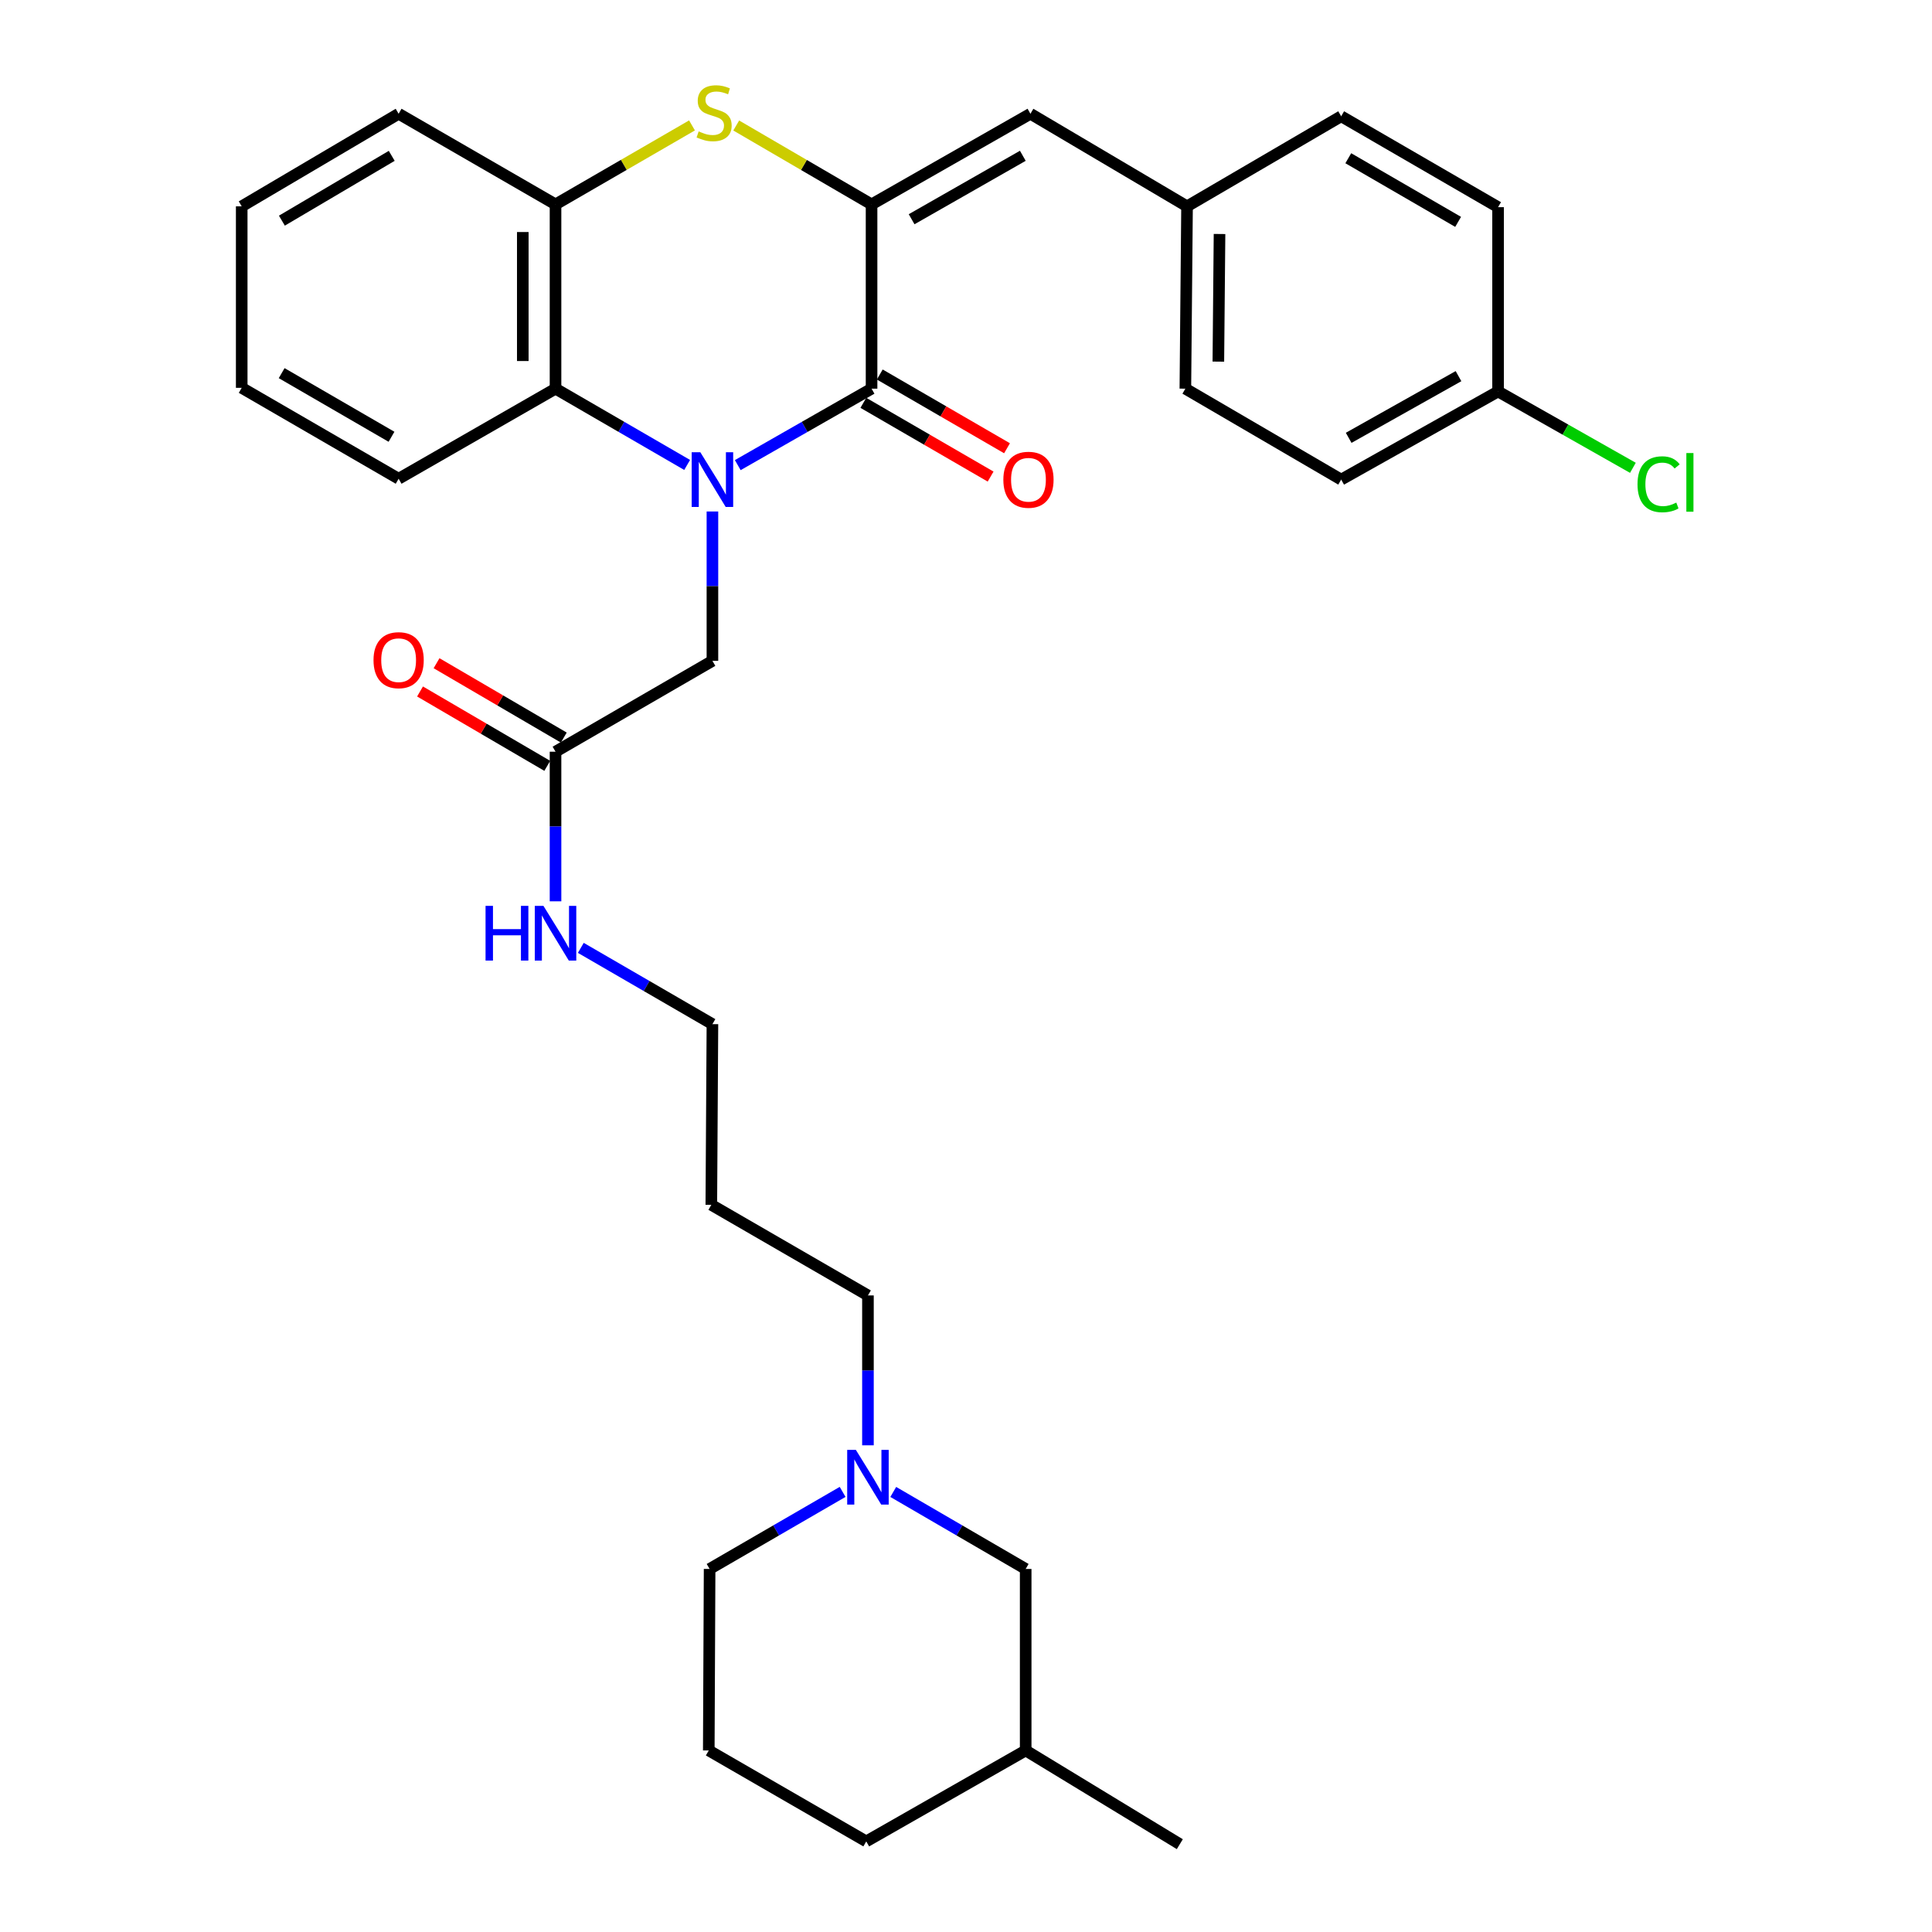 <?xml version='1.0' encoding='iso-8859-1'?>
<svg version='1.1' baseProfile='full'
              xmlns='http://www.w3.org/2000/svg'
                      xmlns:rdkit='http://www.rdkit.org/xml'
                      xmlns:xlink='http://www.w3.org/1999/xlink'
                  xml:space='preserve'
width='1000px' height='1000px' viewBox='0 0 1000 1000'>
<!-- END OF HEADER -->
<rect style='opacity:1.0;fill:#FFFFFF;stroke:none' width='1000' height='1000' x='0' y='0'> </rect>
<path class='bond-0' d='M 381.864,240.747 L 416.492,220.961' style='fill:none;fill-rule:evenodd;stroke:#0000FF;stroke-width:6px;stroke-linecap:butt;stroke-linejoin:miter;stroke-opacity:1' />
<path class='bond-0' d='M 416.492,220.961 L 451.121,201.175' style='fill:none;fill-rule:evenodd;stroke:#000000;stroke-width:6px;stroke-linecap:butt;stroke-linejoin:miter;stroke-opacity:1' />
<path class='bond-3' d='M 355.665,240.655 L 321.603,220.915' style='fill:none;fill-rule:evenodd;stroke:#0000FF;stroke-width:6px;stroke-linecap:butt;stroke-linejoin:miter;stroke-opacity:1' />
<path class='bond-3' d='M 321.603,220.915 L 287.541,201.175' style='fill:none;fill-rule:evenodd;stroke:#000000;stroke-width:6px;stroke-linecap:butt;stroke-linejoin:miter;stroke-opacity:1' />
<path class='bond-6' d='M 368.752,264.744 L 368.752,303.4' style='fill:none;fill-rule:evenodd;stroke:#0000FF;stroke-width:6px;stroke-linecap:butt;stroke-linejoin:miter;stroke-opacity:1' />
<path class='bond-6' d='M 368.752,303.4 L 368.752,342.056' style='fill:none;fill-rule:evenodd;stroke:#000000;stroke-width:6px;stroke-linecap:butt;stroke-linejoin:miter;stroke-opacity:1' />
<path class='bond-1' d='M 451.121,201.175 L 451.121,105.795' style='fill:none;fill-rule:evenodd;stroke:#000000;stroke-width:6px;stroke-linecap:butt;stroke-linejoin:miter;stroke-opacity:1' />
<path class='bond-9' d='M 446.872,208.506 L 479.804,227.591' style='fill:none;fill-rule:evenodd;stroke:#000000;stroke-width:6px;stroke-linecap:butt;stroke-linejoin:miter;stroke-opacity:1' />
<path class='bond-9' d='M 479.804,227.591 L 512.737,246.676' style='fill:none;fill-rule:evenodd;stroke:#FF0000;stroke-width:6px;stroke-linecap:butt;stroke-linejoin:miter;stroke-opacity:1' />
<path class='bond-9' d='M 455.369,193.844 L 488.302,212.929' style='fill:none;fill-rule:evenodd;stroke:#000000;stroke-width:6px;stroke-linecap:butt;stroke-linejoin:miter;stroke-opacity:1' />
<path class='bond-9' d='M 488.302,212.929 L 521.234,232.014' style='fill:none;fill-rule:evenodd;stroke:#FF0000;stroke-width:6px;stroke-linecap:butt;stroke-linejoin:miter;stroke-opacity:1' />
<path class='bond-5' d='M 451.121,105.795 L 533.349,58.882' style='fill:none;fill-rule:evenodd;stroke:#000000;stroke-width:6px;stroke-linecap:butt;stroke-linejoin:miter;stroke-opacity:1' />
<path class='bond-5' d='M 471.853,113.477 L 529.412,80.638' style='fill:none;fill-rule:evenodd;stroke:#000000;stroke-width:6px;stroke-linecap:butt;stroke-linejoin:miter;stroke-opacity:1' />
<path class='bond-32' d='M 451.121,105.795 L 416.093,85.376' style='fill:none;fill-rule:evenodd;stroke:#000000;stroke-width:6px;stroke-linecap:butt;stroke-linejoin:miter;stroke-opacity:1' />
<path class='bond-32' d='M 416.093,85.376 L 381.066,64.956' style='fill:none;fill-rule:evenodd;stroke:#CCCC00;stroke-width:6px;stroke-linecap:butt;stroke-linejoin:miter;stroke-opacity:1' />
<path class='bond-2' d='M 358.176,64.915 L 322.859,85.355' style='fill:none;fill-rule:evenodd;stroke:#CCCC00;stroke-width:6px;stroke-linecap:butt;stroke-linejoin:miter;stroke-opacity:1' />
<path class='bond-2' d='M 322.859,85.355 L 287.541,105.795' style='fill:none;fill-rule:evenodd;stroke:#000000;stroke-width:6px;stroke-linecap:butt;stroke-linejoin:miter;stroke-opacity:1' />
<path class='bond-4' d='M 287.541,201.175 L 287.541,105.795' style='fill:none;fill-rule:evenodd;stroke:#000000;stroke-width:6px;stroke-linecap:butt;stroke-linejoin:miter;stroke-opacity:1' />
<path class='bond-4' d='M 270.595,186.868 L 270.595,120.102' style='fill:none;fill-rule:evenodd;stroke:#000000;stroke-width:6px;stroke-linecap:butt;stroke-linejoin:miter;stroke-opacity:1' />
<path class='bond-21' d='M 287.541,201.175 L 206.33,247.796' style='fill:none;fill-rule:evenodd;stroke:#000000;stroke-width:6px;stroke-linecap:butt;stroke-linejoin:miter;stroke-opacity:1' />
<path class='bond-24' d='M 287.541,105.795 L 206.33,58.882' style='fill:none;fill-rule:evenodd;stroke:#000000;stroke-width:6px;stroke-linecap:butt;stroke-linejoin:miter;stroke-opacity:1' />
<path class='bond-11' d='M 533.349,58.882 L 614.409,106.802' style='fill:none;fill-rule:evenodd;stroke:#000000;stroke-width:6px;stroke-linecap:butt;stroke-linejoin:miter;stroke-opacity:1' />
<path class='bond-8' d='M 368.752,342.056 L 287.541,389.082' style='fill:none;fill-rule:evenodd;stroke:#000000;stroke-width:6px;stroke-linecap:butt;stroke-linejoin:miter;stroke-opacity:1' />
<path class='bond-7' d='M 449.247,748.092 L 449.247,709.303' style='fill:none;fill-rule:evenodd;stroke:#0000FF;stroke-width:6px;stroke-linecap:butt;stroke-linejoin:miter;stroke-opacity:1' />
<path class='bond-7' d='M 449.247,709.303 L 449.247,670.514' style='fill:none;fill-rule:evenodd;stroke:#000000;stroke-width:6px;stroke-linecap:butt;stroke-linejoin:miter;stroke-opacity:1' />
<path class='bond-12' d='M 462.349,772.225 L 496.62,792.159' style='fill:none;fill-rule:evenodd;stroke:#0000FF;stroke-width:6px;stroke-linecap:butt;stroke-linejoin:miter;stroke-opacity:1' />
<path class='bond-12' d='M 496.62,792.159 L 530.891,812.092' style='fill:none;fill-rule:evenodd;stroke:#000000;stroke-width:6px;stroke-linecap:butt;stroke-linejoin:miter;stroke-opacity:1' />
<path class='bond-23' d='M 436.139,772.2 L 401.716,792.146' style='fill:none;fill-rule:evenodd;stroke:#0000FF;stroke-width:6px;stroke-linecap:butt;stroke-linejoin:miter;stroke-opacity:1' />
<path class='bond-23' d='M 401.716,792.146 L 367.293,812.092' style='fill:none;fill-rule:evenodd;stroke:#000000;stroke-width:6px;stroke-linecap:butt;stroke-linejoin:miter;stroke-opacity:1' />
<path class='bond-10' d='M 291.816,381.766 L 258.887,362.522' style='fill:none;fill-rule:evenodd;stroke:#000000;stroke-width:6px;stroke-linecap:butt;stroke-linejoin:miter;stroke-opacity:1' />
<path class='bond-10' d='M 258.887,362.522 L 225.957,343.278' style='fill:none;fill-rule:evenodd;stroke:#FF0000;stroke-width:6px;stroke-linecap:butt;stroke-linejoin:miter;stroke-opacity:1' />
<path class='bond-10' d='M 283.266,396.398 L 250.336,377.154' style='fill:none;fill-rule:evenodd;stroke:#000000;stroke-width:6px;stroke-linecap:butt;stroke-linejoin:miter;stroke-opacity:1' />
<path class='bond-10' d='M 250.336,377.154 L 217.407,357.91' style='fill:none;fill-rule:evenodd;stroke:#FF0000;stroke-width:6px;stroke-linecap:butt;stroke-linejoin:miter;stroke-opacity:1' />
<path class='bond-13' d='M 287.541,389.082 L 287.541,427.802' style='fill:none;fill-rule:evenodd;stroke:#000000;stroke-width:6px;stroke-linecap:butt;stroke-linejoin:miter;stroke-opacity:1' />
<path class='bond-13' d='M 287.541,427.802 L 287.541,466.522' style='fill:none;fill-rule:evenodd;stroke:#0000FF;stroke-width:6px;stroke-linecap:butt;stroke-linejoin:miter;stroke-opacity:1' />
<path class='bond-16' d='M 614.409,106.802 L 694.189,60.181' style='fill:none;fill-rule:evenodd;stroke:#000000;stroke-width:6px;stroke-linecap:butt;stroke-linejoin:miter;stroke-opacity:1' />
<path class='bond-17' d='M 614.409,106.802 L 613.543,201.175' style='fill:none;fill-rule:evenodd;stroke:#000000;stroke-width:6px;stroke-linecap:butt;stroke-linejoin:miter;stroke-opacity:1' />
<path class='bond-17' d='M 631.225,121.114 L 630.618,187.174' style='fill:none;fill-rule:evenodd;stroke:#000000;stroke-width:6px;stroke-linecap:butt;stroke-linejoin:miter;stroke-opacity:1' />
<path class='bond-25' d='M 530.891,812.092 L 530.891,906.032' style='fill:none;fill-rule:evenodd;stroke:#000000;stroke-width:6px;stroke-linecap:butt;stroke-linejoin:miter;stroke-opacity:1' />
<path class='bond-27' d='M 300.628,490.615 L 334.69,510.355' style='fill:none;fill-rule:evenodd;stroke:#0000FF;stroke-width:6px;stroke-linecap:butt;stroke-linejoin:miter;stroke-opacity:1' />
<path class='bond-27' d='M 334.69,510.355 L 368.752,530.095' style='fill:none;fill-rule:evenodd;stroke:#000000;stroke-width:6px;stroke-linecap:butt;stroke-linejoin:miter;stroke-opacity:1' />
<path class='bond-14' d='M 775.399,202.625 L 694.189,248.239' style='fill:none;fill-rule:evenodd;stroke:#000000;stroke-width:6px;stroke-linecap:butt;stroke-linejoin:miter;stroke-opacity:1' />
<path class='bond-14' d='M 754.919,194.691 L 698.071,226.621' style='fill:none;fill-rule:evenodd;stroke:#000000;stroke-width:6px;stroke-linecap:butt;stroke-linejoin:miter;stroke-opacity:1' />
<path class='bond-15' d='M 775.399,202.625 L 810.293,222.384' style='fill:none;fill-rule:evenodd;stroke:#000000;stroke-width:6px;stroke-linecap:butt;stroke-linejoin:miter;stroke-opacity:1' />
<path class='bond-15' d='M 810.293,222.384 L 845.186,242.143' style='fill:none;fill-rule:evenodd;stroke:#00CC00;stroke-width:6px;stroke-linecap:butt;stroke-linejoin:miter;stroke-opacity:1' />
<path class='bond-34' d='M 775.399,202.625 L 775.399,107.235' style='fill:none;fill-rule:evenodd;stroke:#000000;stroke-width:6px;stroke-linecap:butt;stroke-linejoin:miter;stroke-opacity:1' />
<path class='bond-19' d='M 694.189,60.181 L 775.399,107.235' style='fill:none;fill-rule:evenodd;stroke:#000000;stroke-width:6px;stroke-linecap:butt;stroke-linejoin:miter;stroke-opacity:1' />
<path class='bond-19' d='M 697.874,81.902 L 754.722,114.84' style='fill:none;fill-rule:evenodd;stroke:#000000;stroke-width:6px;stroke-linecap:butt;stroke-linejoin:miter;stroke-opacity:1' />
<path class='bond-18' d='M 613.543,201.175 L 694.189,248.239' style='fill:none;fill-rule:evenodd;stroke:#000000;stroke-width:6px;stroke-linecap:butt;stroke-linejoin:miter;stroke-opacity:1' />
<path class='bond-20' d='M 449.247,670.514 L 368.178,623.62' style='fill:none;fill-rule:evenodd;stroke:#000000;stroke-width:6px;stroke-linecap:butt;stroke-linejoin:miter;stroke-opacity:1' />
<path class='bond-30' d='M 206.33,247.796 L 125.11,200.742' style='fill:none;fill-rule:evenodd;stroke:#000000;stroke-width:6px;stroke-linecap:butt;stroke-linejoin:miter;stroke-opacity:1' />
<path class='bond-30' d='M 202.642,226.075 L 145.788,193.136' style='fill:none;fill-rule:evenodd;stroke:#000000;stroke-width:6px;stroke-linecap:butt;stroke-linejoin:miter;stroke-opacity:1' />
<path class='bond-22' d='M 368.178,623.62 L 368.752,530.095' style='fill:none;fill-rule:evenodd;stroke:#000000;stroke-width:6px;stroke-linecap:butt;stroke-linejoin:miter;stroke-opacity:1' />
<path class='bond-26' d='M 367.293,812.092 L 366.86,906.032' style='fill:none;fill-rule:evenodd;stroke:#000000;stroke-width:6px;stroke-linecap:butt;stroke-linejoin:miter;stroke-opacity:1' />
<path class='bond-33' d='M 206.33,58.882 L 125.11,106.802' style='fill:none;fill-rule:evenodd;stroke:#000000;stroke-width:6px;stroke-linecap:butt;stroke-linejoin:miter;stroke-opacity:1' />
<path class='bond-33' d='M 202.759,80.665 L 145.904,114.209' style='fill:none;fill-rule:evenodd;stroke:#000000;stroke-width:6px;stroke-linecap:butt;stroke-linejoin:miter;stroke-opacity:1' />
<path class='bond-29' d='M 530.891,906.032 L 610.671,954.545' style='fill:none;fill-rule:evenodd;stroke:#000000;stroke-width:6px;stroke-linecap:butt;stroke-linejoin:miter;stroke-opacity:1' />
<path class='bond-35' d='M 530.891,906.032 L 448.372,953.105' style='fill:none;fill-rule:evenodd;stroke:#000000;stroke-width:6px;stroke-linecap:butt;stroke-linejoin:miter;stroke-opacity:1' />
<path class='bond-28' d='M 366.86,906.032 L 448.372,953.105' style='fill:none;fill-rule:evenodd;stroke:#000000;stroke-width:6px;stroke-linecap:butt;stroke-linejoin:miter;stroke-opacity:1' />
<path class='bond-31' d='M 125.11,200.742 L 125.11,106.802' style='fill:none;fill-rule:evenodd;stroke:#000000;stroke-width:6px;stroke-linecap:butt;stroke-linejoin:miter;stroke-opacity:1' />
<path  class='atom-0' d='M 362.492 234.079
L 371.772 249.079
Q 372.692 250.559, 374.172 253.239
Q 375.652 255.919, 375.732 256.079
L 375.732 234.079
L 379.492 234.079
L 379.492 262.399
L 375.612 262.399
L 365.652 245.999
Q 364.492 244.079, 363.252 241.879
Q 362.052 239.679, 361.692 238.999
L 361.692 262.399
L 358.012 262.399
L 358.012 234.079
L 362.492 234.079
' fill='#0000FF'/>
<path  class='atom-3' d='M 361.628 68.008
Q 361.948 68.128, 363.268 68.688
Q 364.588 69.248, 366.028 69.608
Q 367.508 69.928, 368.948 69.928
Q 371.628 69.928, 373.188 68.648
Q 374.748 67.328, 374.748 65.048
Q 374.748 63.488, 373.948 62.528
Q 373.188 61.568, 371.988 61.048
Q 370.788 60.528, 368.788 59.928
Q 366.268 59.168, 364.748 58.448
Q 363.268 57.728, 362.188 56.208
Q 361.148 54.688, 361.148 52.128
Q 361.148 48.568, 363.548 46.368
Q 365.988 44.168, 370.788 44.168
Q 374.068 44.168, 377.788 45.728
L 376.868 48.808
Q 373.468 47.408, 370.908 47.408
Q 368.148 47.408, 366.628 48.568
Q 365.108 49.688, 365.148 51.648
Q 365.148 53.168, 365.908 54.088
Q 366.708 55.008, 367.828 55.528
Q 368.988 56.048, 370.908 56.648
Q 373.468 57.448, 374.988 58.248
Q 376.508 59.048, 377.588 60.688
Q 378.708 62.288, 378.708 65.048
Q 378.708 68.968, 376.068 71.088
Q 373.468 73.168, 369.108 73.168
Q 366.588 73.168, 364.668 72.608
Q 362.788 72.088, 360.548 71.168
L 361.628 68.008
' fill='#CCCC00'/>
<path  class='atom-8' d='M 442.987 750.445
L 452.267 765.445
Q 453.187 766.925, 454.667 769.605
Q 456.147 772.285, 456.227 772.445
L 456.227 750.445
L 459.987 750.445
L 459.987 778.765
L 456.107 778.765
L 446.147 762.365
Q 444.987 760.445, 443.747 758.245
Q 442.547 756.045, 442.187 755.365
L 442.187 778.765
L 438.507 778.765
L 438.507 750.445
L 442.987 750.445
' fill='#0000FF'/>
<path  class='atom-10' d='M 519.332 248.319
Q 519.332 241.519, 522.692 237.719
Q 526.052 233.919, 532.332 233.919
Q 538.612 233.919, 541.972 237.719
Q 545.332 241.519, 545.332 248.319
Q 545.332 255.199, 541.932 259.119
Q 538.532 262.999, 532.332 262.999
Q 526.092 262.999, 522.692 259.119
Q 519.332 255.239, 519.332 248.319
M 532.332 259.799
Q 536.652 259.799, 538.972 256.919
Q 541.332 253.999, 541.332 248.319
Q 541.332 242.759, 538.972 239.959
Q 536.652 237.119, 532.332 237.119
Q 528.012 237.119, 525.652 239.919
Q 523.332 242.719, 523.332 248.319
Q 523.332 254.039, 525.652 256.919
Q 528.012 259.799, 532.332 259.799
' fill='#FF0000'/>
<path  class='atom-11' d='M 193.33 341.703
Q 193.33 334.903, 196.69 331.103
Q 200.05 327.303, 206.33 327.303
Q 212.61 327.303, 215.97 331.103
Q 219.33 334.903, 219.33 341.703
Q 219.33 348.583, 215.93 352.503
Q 212.53 356.383, 206.33 356.383
Q 200.09 356.383, 196.69 352.503
Q 193.33 348.623, 193.33 341.703
M 206.33 353.183
Q 210.65 353.183, 212.97 350.303
Q 215.33 347.383, 215.33 341.703
Q 215.33 336.143, 212.97 333.343
Q 210.65 330.503, 206.33 330.503
Q 202.01 330.503, 199.65 333.303
Q 197.33 336.103, 197.33 341.703
Q 197.33 347.423, 199.65 350.303
Q 202.01 353.183, 206.33 353.183
' fill='#FF0000'/>
<path  class='atom-14' d='M 251.321 468.871
L 255.161 468.871
L 255.161 480.911
L 269.641 480.911
L 269.641 468.871
L 273.481 468.871
L 273.481 497.191
L 269.641 497.191
L 269.641 484.111
L 255.161 484.111
L 255.161 497.191
L 251.321 497.191
L 251.321 468.871
' fill='#0000FF'/>
<path  class='atom-14' d='M 281.281 468.871
L 290.561 483.871
Q 291.481 485.351, 292.961 488.031
Q 294.441 490.711, 294.521 490.871
L 294.521 468.871
L 298.281 468.871
L 298.281 497.191
L 294.401 497.191
L 284.441 480.791
Q 283.281 478.871, 282.041 476.671
Q 280.841 474.471, 280.481 473.791
L 280.481 497.191
L 276.801 497.191
L 276.801 468.871
L 281.281 468.871
' fill='#0000FF'/>
<path  class='atom-16' d='M 847.573 250.659
Q 847.573 243.619, 850.853 239.939
Q 854.173 236.219, 860.453 236.219
Q 866.293 236.219, 869.413 240.339
L 866.773 242.499
Q 864.493 239.499, 860.453 239.499
Q 856.173 239.499, 853.893 242.379
Q 851.653 245.219, 851.653 250.659
Q 851.653 256.259, 853.973 259.139
Q 856.333 262.019, 860.893 262.019
Q 864.013 262.019, 867.653 260.139
L 868.773 263.139
Q 867.293 264.099, 865.053 264.659
Q 862.813 265.219, 860.333 265.219
Q 854.173 265.219, 850.853 261.459
Q 847.573 257.699, 847.573 250.659
' fill='#00CC00'/>
<path  class='atom-16' d='M 872.853 234.499
L 876.533 234.499
L 876.533 264.859
L 872.853 264.859
L 872.853 234.499
' fill='#00CC00'/>
</svg>
